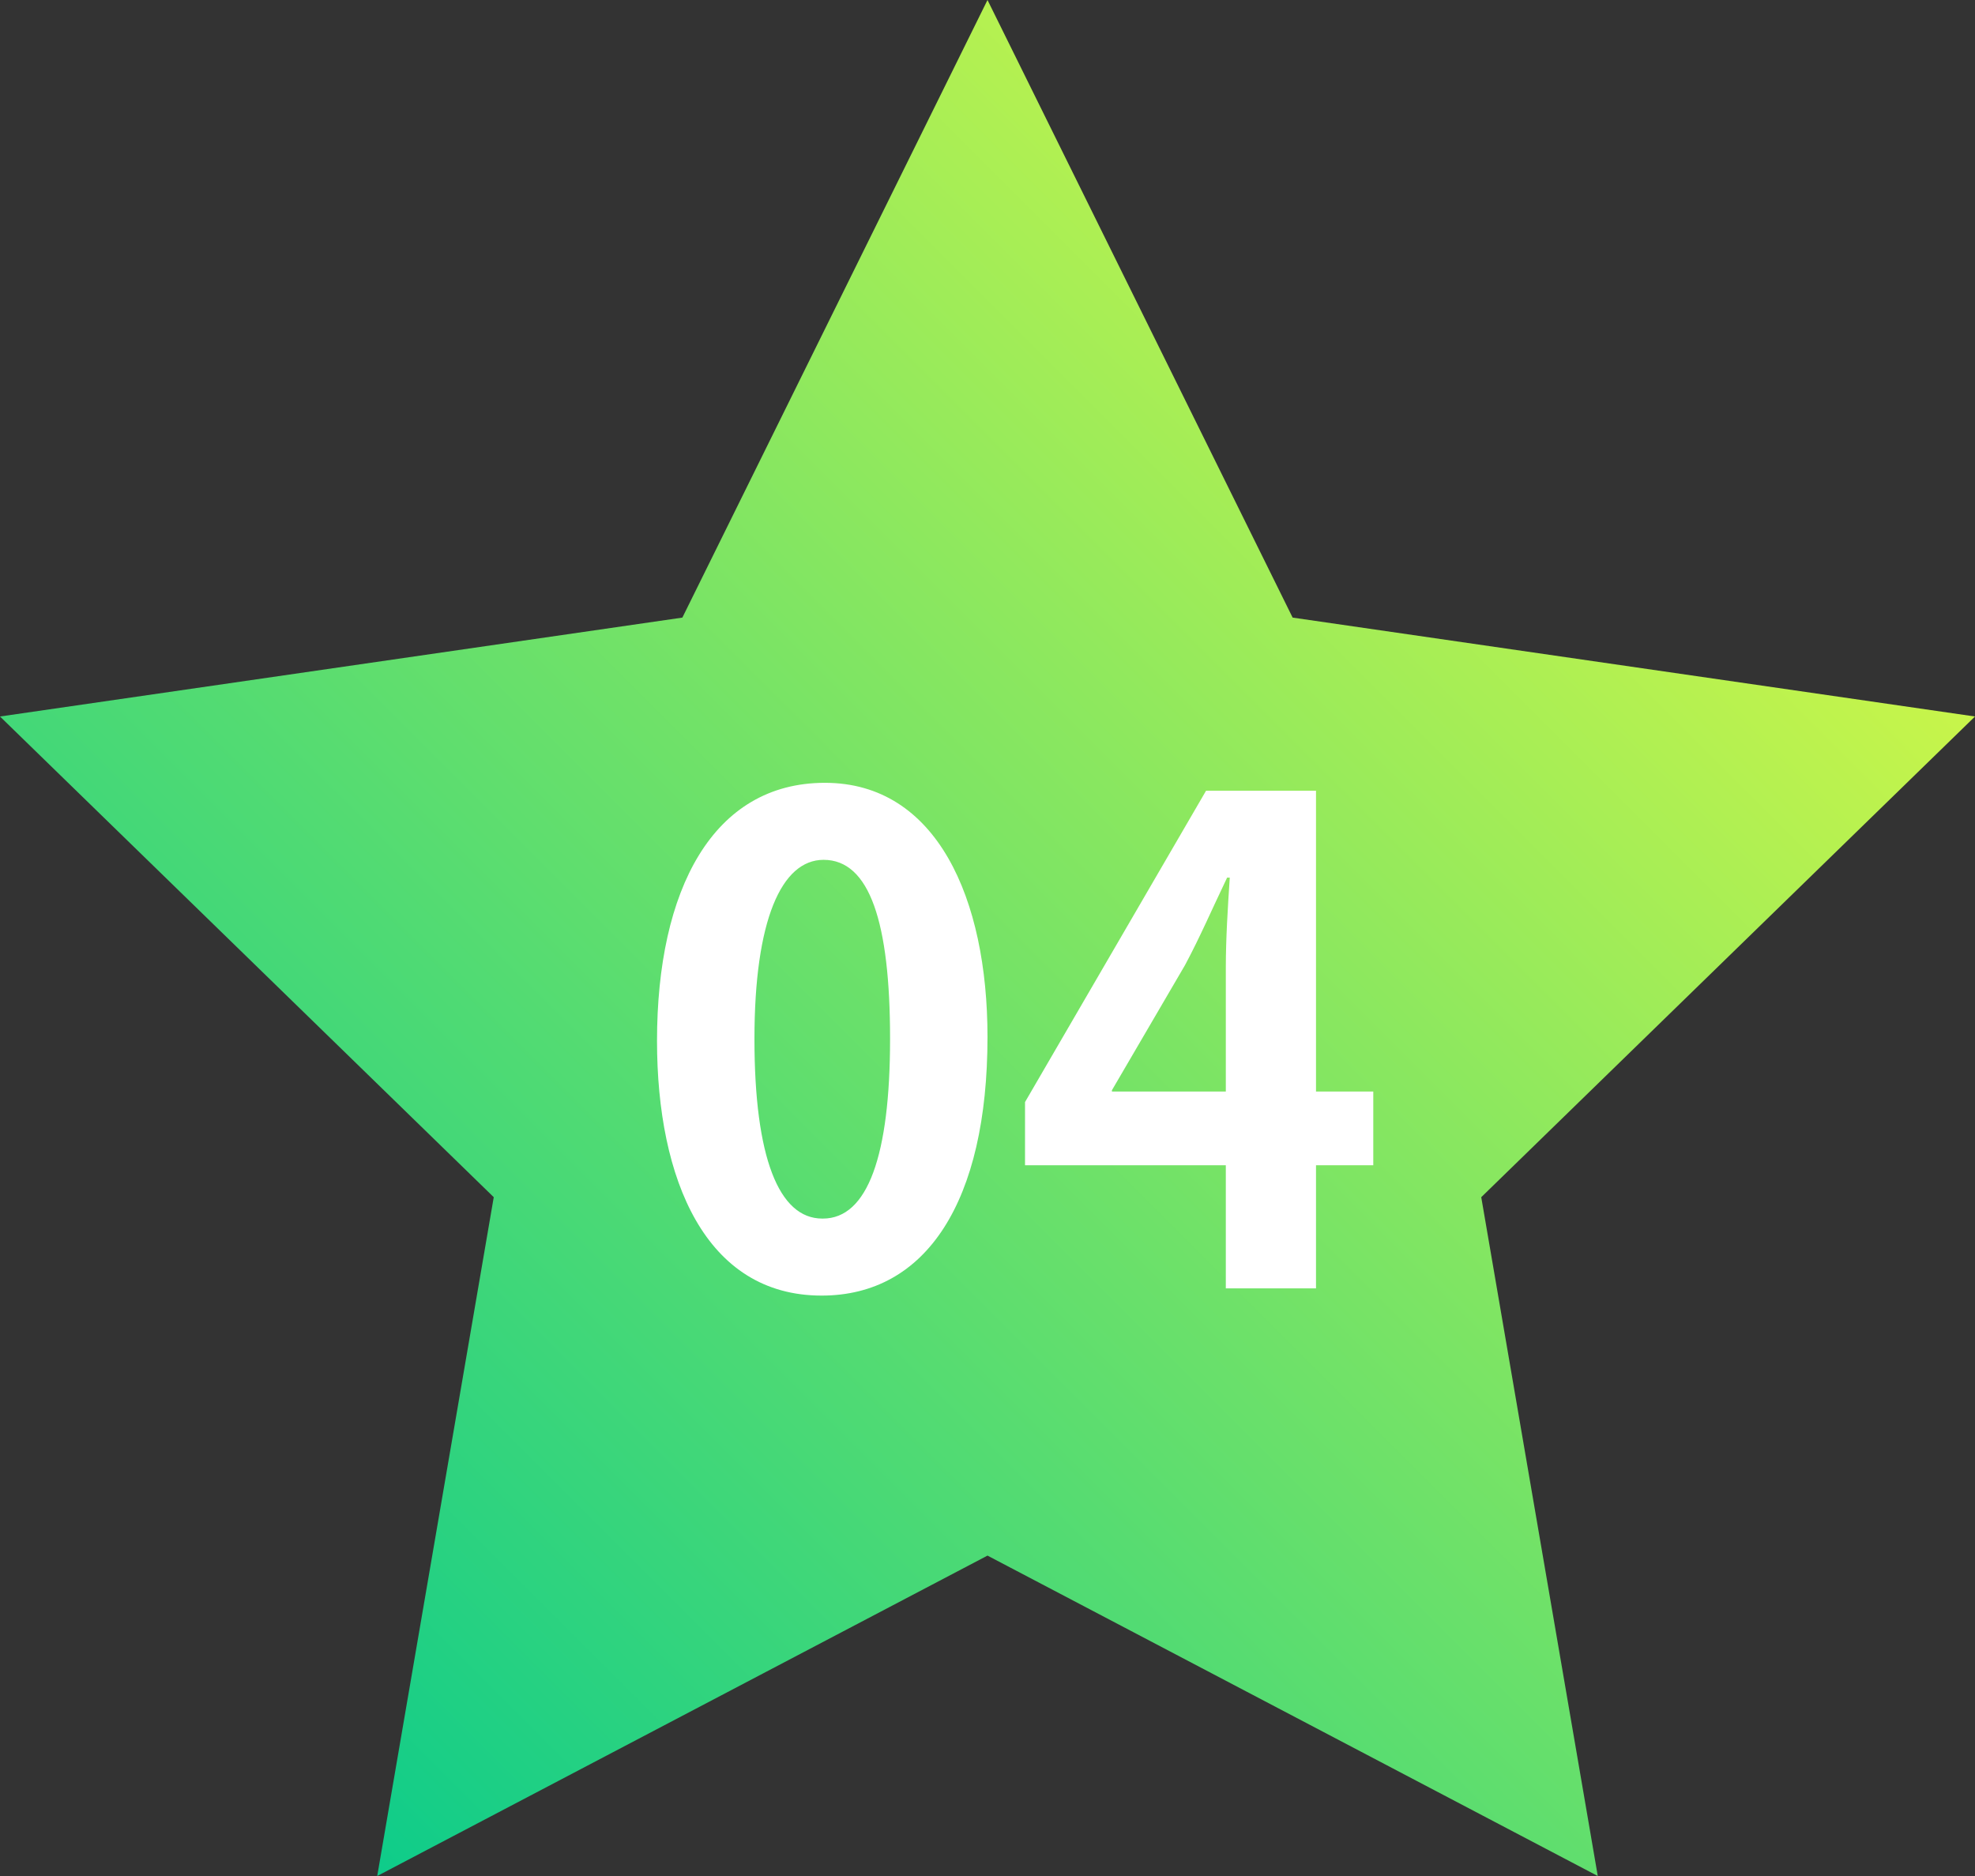 <?xml version="1.0" encoding="UTF-8"?><svg id="_レイヤー_1" xmlns="http://www.w3.org/2000/svg" xmlns:xlink="http://www.w3.org/1999/xlink" viewBox="0 0 120 114"><rect x="0" y="0" width="120" height="114" fill="#333333" stroke="none"/><defs><linearGradient id="_名称未設定グラデーション_18" x1="18.12" y1="109.2" x2="101.88" y2="25.43" gradientUnits="userSpaceOnUse"><stop offset="0" stop-color="#0ecc8a"/><stop offset="1" stop-color="#c8f54a"/></linearGradient></defs><polygon points="60 0 78.54 37.53 120 43.54 90 72.75 97.08 114 60 94.53 22.92 114 30 72.75 0 43.54 41.46 37.53 60 0" style="fill:url(#_名称未設定グラデーション_18); stroke-width:0px;"/><path d="m39.92,63.25c0-9.2,3.4-15.68,10.2-15.68s9.88,7.04,9.88,15.44c0,10-3.72,15.72-10.08,15.72-7.04,0-10-7.04-10-15.48Zm10.08,10.8c2.72,0,4.08-3.84,4.08-10.92s-1.24-10.88-4.04-10.88c-2.56,0-4.2,3.68-4.2,10.88s1.48,10.92,4.12,10.92h.04Z" style="fill:#fff; stroke-width:0px;"/><path d="m79.96,78.29h-5.48v-7.48h-12.2v-3.84l11-18.92h6.68v18.28h3.48v4.48h-3.48v7.48Zm-12.4-11.96h6.92v-7.52c0-1.76.12-3.68.24-5.48h-.16c-.92,1.92-1.64,3.6-2.56,5.32l-4.44,7.6v.08Z" style="fill:#fff; stroke-width:0px;"/></svg>
